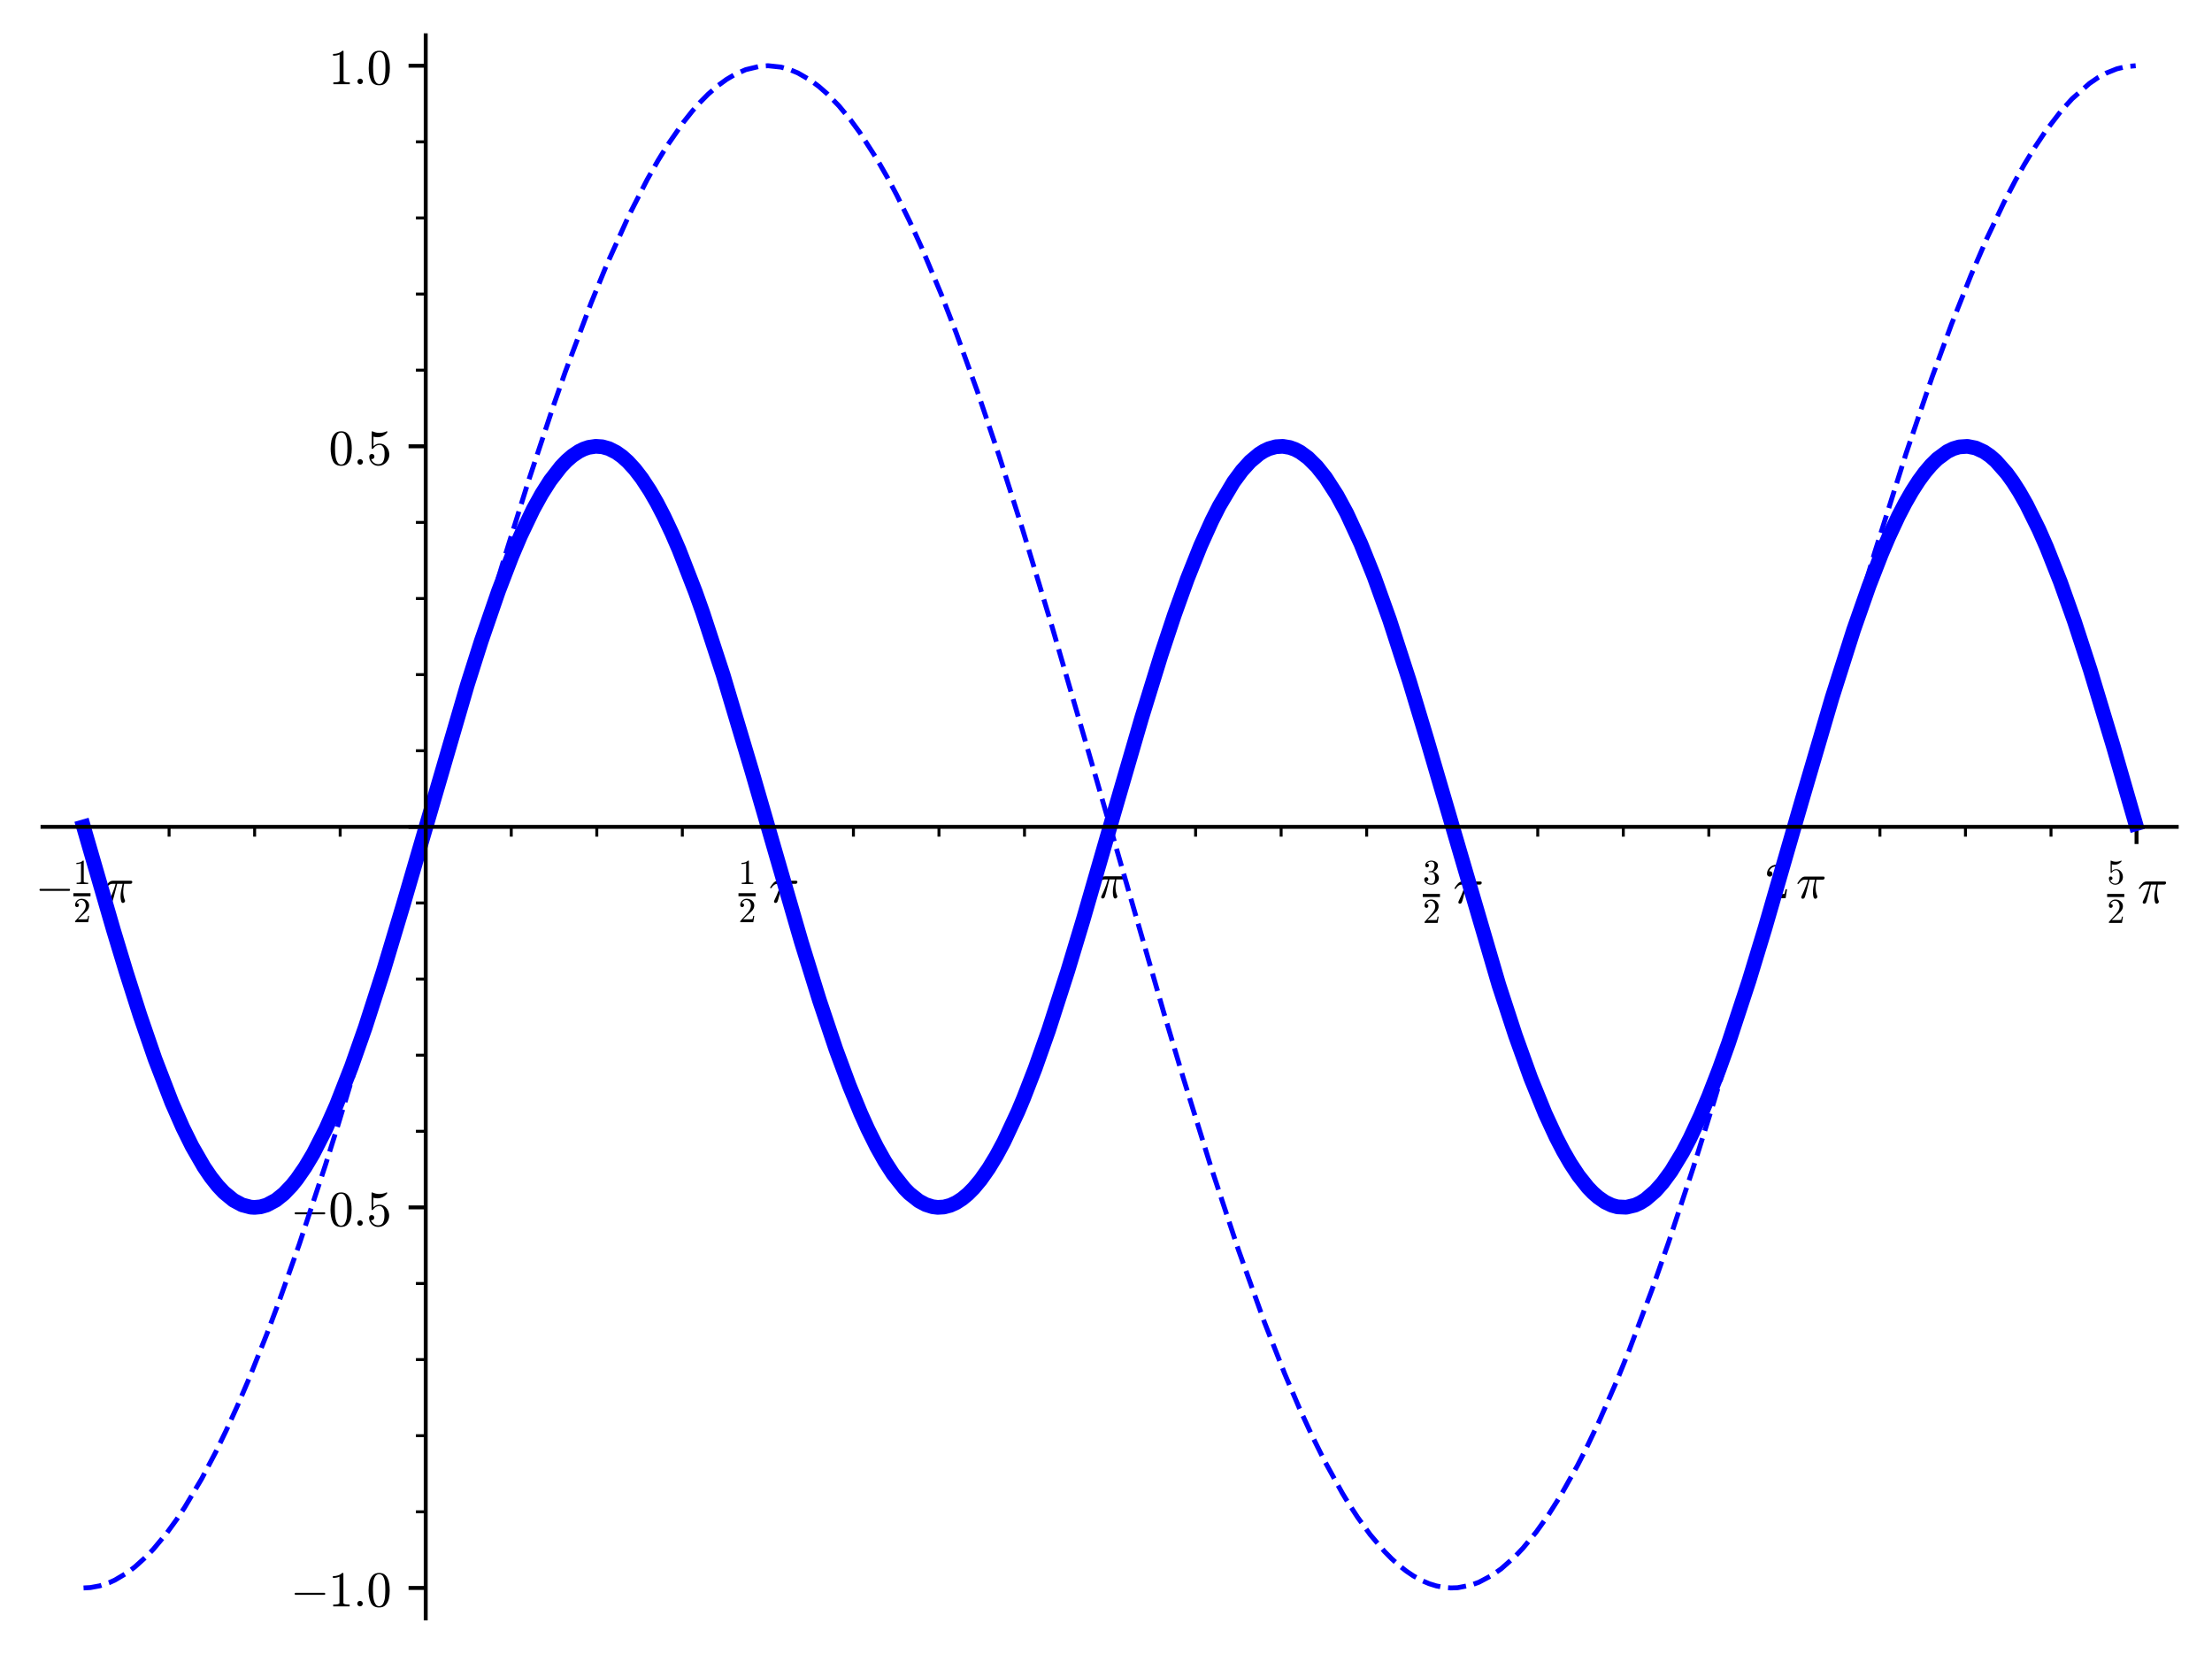 <?xml version="1.0" encoding="utf-8" standalone="no"?>
<!DOCTYPE svg PUBLIC "-//W3C//DTD SVG 1.1//EN"
  "http://www.w3.org/Graphics/SVG/1.1/DTD/svg11.dtd">
<svg xmlns:xlink="http://www.w3.org/1999/xlink" width="451.396pt" height="337.398pt" viewBox="0 0 451.396 337.398" xmlns="http://www.w3.org/2000/svg" version="1.1">
 <defs>
  <style type="text/css">*{stroke-linejoin: round; stroke-linecap: butt}</style>
 </defs>
 <g id="figure_1">
  <g id="patch_1">
   <path d="M 0 337.398 
L 451.396 337.398 
L 451.396 0 
L 0 0 
z
" style="fill: #ffffff"/>
  </g>
  <g id="axes_1">
   <g id="patch_2">
    <path d="M 8.675 330.198 
L 444.196 330.198 
L 444.196 7.2 
L 8.675 7.2 
z
" style="fill: #ffffff"/>
   </g>
   <g id="matplotlib.axis_1">
    <g id="xtick_1">
     <g id="line2d_1">
      <defs>
       <path id="md808cd4559" d="M 0 0 
L 0 3.5 
" style="stroke: #000000; stroke-width: 0.8"/>
      </defs>
      <g>
       <use xlink:href="#md808cd4559" x="17.05" y="168.699" style="stroke: #000000; stroke-width: 0.8"/>
      </g>
     </g>
     <g id="text_1">
      <!-- $-\frac{1}{2} \, \pi$ -->
      <g transform="translate(7.2 184.199) scale(0.1 -0.1)">
       <defs>
        <path id="Cmsy10-a1" d="M 653 1472 
Q 600 1472 565 1512 
Q 531 1553 531 1600 
Q 531 1647 565 1687 
Q 600 1728 653 1728 
L 4325 1728 
Q 4375 1728 4408 1687 
Q 4441 1647 4441 1600 
Q 4441 1553 4408 1512 
Q 4375 1472 4325 1472 
L 653 1472 
z
" transform="scale(0.016)"/>
        <path id="Cmr10-31" d="M 594 0 
L 594 225 
Q 1394 225 1394 428 
L 1394 3788 
Q 1063 3628 556 3628 
L 556 3853 
Q 1341 3853 1741 4263 
L 1831 4263 
Q 1853 4263 1873 4245 
Q 1894 4228 1894 4206 
L 1894 428 
Q 1894 225 2694 225 
L 2694 0 
L 594 0 
z
" transform="scale(0.016)"/>
        <path id="Cmr10-32" d="M 319 0 
L 319 172 
Q 319 188 331 206 
L 1325 1306 
Q 1550 1550 1690 1715 
Q 1831 1881 1968 2097 
Q 2106 2313 2186 2536 
Q 2266 2759 2266 3009 
Q 2266 3272 2169 3511 
Q 2072 3750 1880 3894 
Q 1688 4038 1416 4038 
Q 1138 4038 916 3870 
Q 694 3703 603 3438 
Q 628 3444 672 3444 
Q 816 3444 917 3347 
Q 1019 3250 1019 3097 
Q 1019 2950 917 2848 
Q 816 2747 672 2747 
Q 522 2747 420 2851 
Q 319 2956 319 3097 
Q 319 3338 409 3548 
Q 500 3759 670 3923 
Q 841 4088 1055 4175 
Q 1269 4263 1509 4263 
Q 1875 4263 2190 4108 
Q 2506 3953 2690 3670 
Q 2875 3388 2875 3009 
Q 2875 2731 2753 2481 
Q 2631 2231 2440 2026 
Q 2250 1822 1953 1562 
Q 1656 1303 1563 1216 
L 838 519 
L 1453 519 
Q 1906 519 2211 526 
Q 2516 534 2534 550 
Q 2609 631 2688 1141 
L 2875 1141 
L 2694 0 
L 319 0 
z
" transform="scale(0.016)"/>
        <path id="Cmmi10-bc" d="M 647 109 
Q 647 144 672 213 
Q 850 584 1004 942 
Q 1159 1300 1282 1639 
Q 1406 1978 1509 2363 
L 1100 2363 
Q 866 2363 662 2216 
Q 459 2069 325 1844 
Q 313 1819 288 1819 
L 213 1819 
Q 153 1819 153 1881 
Q 153 1894 166 1919 
Q 375 2275 614 2517 
Q 853 2759 1153 2759 
L 3475 2759 
Q 3541 2759 3587 2715 
Q 3634 2672 3634 2597 
Q 3634 2503 3567 2433 
Q 3500 2363 3406 2363 
L 2591 2363 
Q 2488 1859 2478 1381 
Q 2478 766 2694 269 
Q 2713 231 2713 191 
Q 2713 122 2672 62 
Q 2631 3 2567 -34 
Q 2503 -72 2431 -72 
Q 2263 -72 2200 203 
Q 2138 478 2138 738 
Q 2138 1103 2200 1442 
Q 2263 1781 2400 2363 
L 1703 2363 
Q 1197 313 1094 103 
Q 1003 -72 844 -72 
Q 766 -72 706 -20 
Q 647 31 647 109 
z
" transform="scale(0.016)"/>
       </defs>
       <use xlink:href="#Cmsy10-a1" transform="translate(0 0.873)"/>
       <use xlink:href="#Cmr10-31" transform="translate(77.686 38.373) scale(0.7)"/>
       <use xlink:href="#Cmr10-32" transform="translate(77.686 -39.503) scale(0.7)"/>
       <use xlink:href="#Cmmi10-bc" transform="translate(139.818 0.873)"/>
       <path d="M 77.686 13.373 
L 77.686 19.623 
L 112.686 19.623 
L 112.686 13.373 
L 77.686 13.373 
z
"/>
      </g>
     </g>
    </g>
    <g id="xtick_2">
     <g id="line2d_2">
      <g>
       <use xlink:href="#md808cd4559" x="86.875" y="168.699" style="stroke: #000000; stroke-width: 0.8"/>
      </g>
     </g>
    </g>
    <g id="xtick_3">
     <g id="line2d_3">
      <g>
       <use xlink:href="#md808cd4559" x="156.699" y="168.699" style="stroke: #000000; stroke-width: 0.8"/>
      </g>
     </g>
     <g id="text_2">
      <!-- $\frac{1}{2} \, \pi$ -->
      <g transform="translate(150.699 184.199) scale(0.1 -0.1)">
       <use xlink:href="#Cmr10-31" transform="translate(0 38.373) scale(0.7)"/>
       <use xlink:href="#Cmr10-32" transform="translate(0 -39.503) scale(0.7)"/>
       <use xlink:href="#Cmmi10-bc" transform="translate(62.132 0.873)"/>
       <path d="M 0 13.373 
L 0 19.623 
L 35 19.623 
L 35 13.373 
L 0 13.373 
z
"/>
      </g>
     </g>
    </g>
    <g id="xtick_4">
     <g id="line2d_4">
      <g>
       <use xlink:href="#md808cd4559" x="226.524" y="168.699" style="stroke: #000000; stroke-width: 0.8"/>
      </g>
     </g>
     <g id="text_3">
      <!-- $\pi$ -->
      <g transform="translate(223.674 183.297) scale(0.1 -0.1)">
       <use xlink:href="#Cmmi10-bc" transform="translate(0 0.891)"/>
      </g>
     </g>
    </g>
    <g id="xtick_5">
     <g id="line2d_5">
      <g>
       <use xlink:href="#md808cd4559" x="296.349" y="168.699" style="stroke: #000000; stroke-width: 0.8"/>
      </g>
     </g>
     <g id="text_4">
      <!-- $\frac{3}{2} \, \pi$ -->
      <g transform="translate(290.349 184.299) scale(0.1 -0.1)">
       <defs>
        <path id="Cmr10-33" d="M 609 494 
Q 759 275 1012 169 
Q 1266 63 1556 63 
Q 1928 63 2084 380 
Q 2241 697 2241 1100 
Q 2241 1281 2208 1462 
Q 2175 1644 2097 1800 
Q 2019 1956 1883 2050 
Q 1747 2144 1550 2144 
L 1125 2144 
Q 1069 2144 1069 2203 
L 1069 2259 
Q 1069 2309 1125 2309 
L 1478 2338 
Q 1703 2338 1851 2506 
Q 2000 2675 2069 2917 
Q 2138 3159 2138 3378 
Q 2138 3684 1994 3881 
Q 1850 4078 1556 4078 
Q 1313 4078 1091 3986 
Q 869 3894 738 3706 
Q 750 3709 759 3711 
Q 769 3713 781 3713 
Q 925 3713 1022 3613 
Q 1119 3513 1119 3372 
Q 1119 3234 1022 3134 
Q 925 3034 781 3034 
Q 641 3034 541 3134 
Q 441 3234 441 3372 
Q 441 3647 606 3850 
Q 772 4053 1033 4158 
Q 1294 4263 1556 4263 
Q 1750 4263 1965 4205 
Q 2181 4147 2356 4039 
Q 2531 3931 2642 3762 
Q 2753 3594 2753 3378 
Q 2753 3109 2633 2881 
Q 2513 2653 2303 2487 
Q 2094 2322 1844 2241 
Q 2122 2188 2372 2031 
Q 2622 1875 2773 1631 
Q 2925 1388 2925 1106 
Q 2925 753 2731 467 
Q 2538 181 2222 20 
Q 1906 -141 1556 -141 
Q 1256 -141 954 -26 
Q 653 88 461 316 
Q 269 544 269 863 
Q 269 1022 375 1128 
Q 481 1234 641 1234 
Q 744 1234 830 1186 
Q 916 1138 964 1050 
Q 1013 963 1013 863 
Q 1013 706 903 600 
Q 794 494 641 494 
L 609 494 
z
" transform="scale(0.016)"/>
       </defs>
       <use xlink:href="#Cmr10-33" transform="translate(0 39.373) scale(0.7)"/>
       <use xlink:href="#Cmr10-32" transform="translate(0 -40.045) scale(0.7)"/>
       <use xlink:href="#Cmmi10-bc" transform="translate(62.132 0.331)"/>
       <path d="M 0 12.831 
L 0 19.081 
L 35 19.081 
L 35 12.831 
L 0 12.831 
z
"/>
      </g>
     </g>
    </g>
    <g id="xtick_6">
     <g id="line2d_6">
      <g>
       <use xlink:href="#md808cd4559" x="366.173" y="168.699" style="stroke: #000000; stroke-width: 0.8"/>
      </g>
     </g>
     <g id="text_5">
      <!-- $2 \, \pi$ -->
      <g transform="translate(360.073 183.297) scale(0.1 -0.1)">
       <use xlink:href="#Cmr10-32" transform="translate(0 0.391)"/>
       <use xlink:href="#Cmmi10-bc" transform="translate(64.632 0.391)"/>
      </g>
     </g>
    </g>
    <g id="xtick_7">
     <g id="line2d_7">
      <g>
       <use xlink:href="#md808cd4559" x="435.998" y="168.699" style="stroke: #000000; stroke-width: 0.8"/>
      </g>
     </g>
     <g id="text_6">
      <!-- $\frac{5}{2} \, \pi$ -->
      <g transform="translate(429.998 184.299) scale(0.1 -0.1)">
       <defs>
        <path id="Cmr10-35" d="M 556 728 
Q 622 541 758 387 
Q 894 234 1080 148 
Q 1266 63 1466 63 
Q 1928 63 2103 422 
Q 2278 781 2278 1294 
Q 2278 1516 2270 1667 
Q 2263 1819 2228 1959 
Q 2169 2184 2020 2353 
Q 1872 2522 1656 2522 
Q 1441 2522 1286 2456 
Q 1131 2391 1034 2303 
Q 938 2216 863 2119 
Q 788 2022 769 2016 
L 697 2016 
Q 681 2016 657 2036 
Q 634 2056 634 2075 
L 634 4213 
Q 634 4228 654 4245 
Q 675 4263 697 4263 
L 716 4263 
Q 1147 4056 1631 4056 
Q 2106 4056 2547 4263 
L 2566 4263 
Q 2588 4263 2606 4247 
Q 2625 4231 2625 4213 
L 2625 4153 
Q 2625 4122 2613 4122 
Q 2394 3831 2064 3668 
Q 1734 3506 1381 3506 
Q 1125 3506 856 3578 
L 856 2369 
Q 1069 2541 1236 2614 
Q 1403 2688 1663 2688 
Q 2016 2688 2295 2484 
Q 2575 2281 2725 1954 
Q 2875 1628 2875 1288 
Q 2875 903 2686 575 
Q 2497 247 2172 53 
Q 1847 -141 1466 -141 
Q 1150 -141 886 21 
Q 622 184 470 459 
Q 319 734 319 1044 
Q 319 1188 412 1278 
Q 506 1369 647 1369 
Q 788 1369 883 1276 
Q 978 1184 978 1044 
Q 978 906 883 811 
Q 788 716 647 716 
Q 625 716 597 720 
Q 569 725 556 728 
z
" transform="scale(0.016)"/>
       </defs>
       <use xlink:href="#Cmr10-35" transform="translate(0 39.373) scale(0.7)"/>
       <use xlink:href="#Cmr10-32" transform="translate(0 -40.045) scale(0.7)"/>
       <use xlink:href="#Cmmi10-bc" transform="translate(62.132 0.331)"/>
       <path d="M 0 12.831 
L 0 19.081 
L 35 19.081 
L 35 12.831 
L 0 12.831 
z
"/>
      </g>
     </g>
    </g>
    <g id="xtick_8">
     <g id="line2d_8">
      <defs>
       <path id="mbc8ee0e37a" d="M 0 0 
L 0 2 
" style="stroke: #000000; stroke-width: 0.6"/>
      </defs>
      <g>
       <use xlink:href="#mbc8ee0e37a" x="34.506" y="168.699" style="stroke: #000000; stroke-width: 0.6"/>
      </g>
     </g>
    </g>
    <g id="xtick_9">
     <g id="line2d_9">
      <g>
       <use xlink:href="#mbc8ee0e37a" x="51.962" y="168.699" style="stroke: #000000; stroke-width: 0.6"/>
      </g>
     </g>
    </g>
    <g id="xtick_10">
     <g id="line2d_10">
      <g>
       <use xlink:href="#mbc8ee0e37a" x="69.419" y="168.699" style="stroke: #000000; stroke-width: 0.6"/>
      </g>
     </g>
    </g>
    <g id="xtick_11">
     <g id="line2d_11">
      <g>
       <use xlink:href="#mbc8ee0e37a" x="104.331" y="168.699" style="stroke: #000000; stroke-width: 0.6"/>
      </g>
     </g>
    </g>
    <g id="xtick_12">
     <g id="line2d_12">
      <g>
       <use xlink:href="#mbc8ee0e37a" x="121.787" y="168.699" style="stroke: #000000; stroke-width: 0.6"/>
      </g>
     </g>
    </g>
    <g id="xtick_13">
     <g id="line2d_13">
      <g>
       <use xlink:href="#mbc8ee0e37a" x="139.243" y="168.699" style="stroke: #000000; stroke-width: 0.6"/>
      </g>
     </g>
    </g>
    <g id="xtick_14">
     <g id="line2d_14">
      <g>
       <use xlink:href="#mbc8ee0e37a" x="174.156" y="168.699" style="stroke: #000000; stroke-width: 0.6"/>
      </g>
     </g>
    </g>
    <g id="xtick_15">
     <g id="line2d_15">
      <g>
       <use xlink:href="#mbc8ee0e37a" x="191.612" y="168.699" style="stroke: #000000; stroke-width: 0.6"/>
      </g>
     </g>
    </g>
    <g id="xtick_16">
     <g id="line2d_16">
      <g>
       <use xlink:href="#mbc8ee0e37a" x="209.068" y="168.699" style="stroke: #000000; stroke-width: 0.6"/>
      </g>
     </g>
    </g>
    <g id="xtick_17">
     <g id="line2d_17">
      <g>
       <use xlink:href="#mbc8ee0e37a" x="243.98" y="168.699" style="stroke: #000000; stroke-width: 0.6"/>
      </g>
     </g>
    </g>
    <g id="xtick_18">
     <g id="line2d_18">
      <g>
       <use xlink:href="#mbc8ee0e37a" x="261.436" y="168.699" style="stroke: #000000; stroke-width: 0.6"/>
      </g>
     </g>
    </g>
    <g id="xtick_19">
     <g id="line2d_19">
      <g>
       <use xlink:href="#mbc8ee0e37a" x="278.893" y="168.699" style="stroke: #000000; stroke-width: 0.6"/>
      </g>
     </g>
    </g>
    <g id="xtick_20">
     <g id="line2d_20">
      <g>
       <use xlink:href="#mbc8ee0e37a" x="313.805" y="168.699" style="stroke: #000000; stroke-width: 0.6"/>
      </g>
     </g>
    </g>
    <g id="xtick_21">
     <g id="line2d_21">
      <g>
       <use xlink:href="#mbc8ee0e37a" x="331.261" y="168.699" style="stroke: #000000; stroke-width: 0.6"/>
      </g>
     </g>
    </g>
    <g id="xtick_22">
     <g id="line2d_22">
      <g>
       <use xlink:href="#mbc8ee0e37a" x="348.717" y="168.699" style="stroke: #000000; stroke-width: 0.6"/>
      </g>
     </g>
    </g>
    <g id="xtick_23">
     <g id="line2d_23">
      <g>
       <use xlink:href="#mbc8ee0e37a" x="383.63" y="168.699" style="stroke: #000000; stroke-width: 0.6"/>
      </g>
     </g>
    </g>
    <g id="xtick_24">
     <g id="line2d_24">
      <g>
       <use xlink:href="#mbc8ee0e37a" x="401.086" y="168.699" style="stroke: #000000; stroke-width: 0.6"/>
      </g>
     </g>
    </g>
    <g id="xtick_25">
     <g id="line2d_25">
      <g>
       <use xlink:href="#mbc8ee0e37a" x="418.542" y="168.699" style="stroke: #000000; stroke-width: 0.6"/>
      </g>
     </g>
    </g>
   </g>
   <g id="matplotlib.axis_2">
    <g id="ytick_1">
     <g id="line2d_26">
      <defs>
       <path id="m1b3df02712" d="M 0 0 
L -3.5 0 
" style="stroke: #000000; stroke-width: 0.8"/>
      </defs>
      <g>
       <use xlink:href="#m1b3df02712" x="86.875" y="323.986" style="stroke: #000000; stroke-width: 0.8"/>
      </g>
     </g>
     <g id="text_7">
      <!-- $-1.0$ -->
      <g transform="translate(59.275 327.785) scale(0.1 -0.1)">
       <defs>
        <path id="Cmmi10-3a" d="M 538 353 
Q 538 497 644 600 
Q 750 703 891 703 
Q 978 703 1062 656 
Q 1147 609 1194 525 
Q 1241 441 1241 353 
Q 1241 213 1137 106 
Q 1034 0 891 0 
Q 750 0 644 106 
Q 538 213 538 353 
z
" transform="scale(0.016)"/>
        <path id="Cmr10-30" d="M 1600 -141 
Q 816 -141 533 504 
Q 250 1150 250 2041 
Q 250 2597 351 3087 
Q 453 3578 754 3920 
Q 1056 4263 1600 4263 
Q 2022 4263 2290 4056 
Q 2559 3850 2700 3523 
Q 2841 3197 2892 2823 
Q 2944 2450 2944 2041 
Q 2944 1491 2842 1011 
Q 2741 531 2444 195 
Q 2147 -141 1600 -141 
z
M 1600 25 
Q 1956 25 2131 390 
Q 2306 756 2347 1200 
Q 2388 1644 2388 2144 
Q 2388 2625 2347 3031 
Q 2306 3438 2132 3767 
Q 1959 4097 1600 4097 
Q 1238 4097 1063 3765 
Q 888 3434 847 3029 
Q 806 2625 806 2144 
Q 806 1788 823 1472 
Q 841 1156 916 820 
Q 991 484 1158 254 
Q 1325 25 1600 25 
z
" transform="scale(0.016)"/>
       </defs>
       <use xlink:href="#Cmsy10-a1" transform="translate(0 0.391)"/>
       <use xlink:href="#Cmr10-31" transform="translate(77.686 0.391)"/>
       <use xlink:href="#Cmmi10-3a" transform="translate(127.686 0.391)"/>
       <use xlink:href="#Cmr10-30" transform="translate(155.371 0.391)"/>
      </g>
     </g>
    </g>
    <g id="ytick_2">
     <g id="line2d_27">
      <g>
       <use xlink:href="#m1b3df02712" x="86.875" y="246.342" style="stroke: #000000; stroke-width: 0.8"/>
      </g>
     </g>
     <g id="text_8">
      <!-- $-0.5$ -->
      <g transform="translate(59.275 250.142) scale(0.1 -0.1)">
       <use xlink:href="#Cmsy10-a1" transform="translate(0 0.391)"/>
       <use xlink:href="#Cmr10-30" transform="translate(77.686 0.391)"/>
       <use xlink:href="#Cmmi10-3a" transform="translate(127.686 0.391)"/>
       <use xlink:href="#Cmr10-35" transform="translate(155.371 0.391)"/>
      </g>
     </g>
    </g>
    <g id="ytick_3">
     <g id="line2d_28">
      <g>
       <use xlink:href="#m1b3df02712" x="86.875" y="168.699" style="stroke: #000000; stroke-width: 0.8"/>
      </g>
     </g>
    </g>
    <g id="ytick_4">
     <g id="line2d_29">
      <g>
       <use xlink:href="#m1b3df02712" x="86.875" y="91.055" style="stroke: #000000; stroke-width: 0.8"/>
      </g>
     </g>
     <g id="text_9">
      <!-- $0.5$ -->
      <g transform="translate(67.075 94.854) scale(0.1 -0.1)">
       <use xlink:href="#Cmr10-30" transform="translate(0 0.391)"/>
       <use xlink:href="#Cmmi10-3a" transform="translate(50 0.391)"/>
       <use xlink:href="#Cmr10-35" transform="translate(77.686 0.391)"/>
      </g>
     </g>
    </g>
    <g id="ytick_5">
     <g id="line2d_30">
      <g>
       <use xlink:href="#m1b3df02712" x="86.875" y="13.411" style="stroke: #000000; stroke-width: 0.8"/>
      </g>
     </g>
     <g id="text_10">
      <!-- $1.0$ -->
      <g transform="translate(67.075 17.211) scale(0.1 -0.1)">
       <use xlink:href="#Cmr10-31" transform="translate(0 0.391)"/>
       <use xlink:href="#Cmmi10-3a" transform="translate(50 0.391)"/>
       <use xlink:href="#Cmr10-30" transform="translate(77.686 0.391)"/>
      </g>
     </g>
    </g>
    <g id="ytick_6">
     <g id="line2d_31">
      <defs>
       <path id="md05c65862b" d="M 0 0 
L -2 0 
" style="stroke: #000000; stroke-width: 0.6"/>
      </defs>
      <g>
       <use xlink:href="#md05c65862b" x="86.875" y="308.457" style="stroke: #000000; stroke-width: 0.6"/>
      </g>
     </g>
    </g>
    <g id="ytick_7">
     <g id="line2d_32">
      <g>
       <use xlink:href="#md05c65862b" x="86.875" y="292.929" style="stroke: #000000; stroke-width: 0.6"/>
      </g>
     </g>
    </g>
    <g id="ytick_8">
     <g id="line2d_33">
      <g>
       <use xlink:href="#md05c65862b" x="86.875" y="277.4" style="stroke: #000000; stroke-width: 0.6"/>
      </g>
     </g>
    </g>
    <g id="ytick_9">
     <g id="line2d_34">
      <g>
       <use xlink:href="#md05c65862b" x="86.875" y="261.871" style="stroke: #000000; stroke-width: 0.6"/>
      </g>
     </g>
    </g>
    <g id="ytick_10">
     <g id="line2d_35">
      <g>
       <use xlink:href="#md05c65862b" x="86.875" y="230.814" style="stroke: #000000; stroke-width: 0.6"/>
      </g>
     </g>
    </g>
    <g id="ytick_11">
     <g id="line2d_36">
      <g>
       <use xlink:href="#md05c65862b" x="86.875" y="215.285" style="stroke: #000000; stroke-width: 0.6"/>
      </g>
     </g>
    </g>
    <g id="ytick_12">
     <g id="line2d_37">
      <g>
       <use xlink:href="#md05c65862b" x="86.875" y="199.756" style="stroke: #000000; stroke-width: 0.6"/>
      </g>
     </g>
    </g>
    <g id="ytick_13">
     <g id="line2d_38">
      <g>
       <use xlink:href="#md05c65862b" x="86.875" y="184.227" style="stroke: #000000; stroke-width: 0.6"/>
      </g>
     </g>
    </g>
    <g id="ytick_14">
     <g id="line2d_39">
      <g>
       <use xlink:href="#md05c65862b" x="86.875" y="153.17" style="stroke: #000000; stroke-width: 0.6"/>
      </g>
     </g>
    </g>
    <g id="ytick_15">
     <g id="line2d_40">
      <g>
       <use xlink:href="#md05c65862b" x="86.875" y="137.641" style="stroke: #000000; stroke-width: 0.6"/>
      </g>
     </g>
    </g>
    <g id="ytick_16">
     <g id="line2d_41">
      <g>
       <use xlink:href="#md05c65862b" x="86.875" y="122.113" style="stroke: #000000; stroke-width: 0.6"/>
      </g>
     </g>
    </g>
    <g id="ytick_17">
     <g id="line2d_42">
      <g>
       <use xlink:href="#md05c65862b" x="86.875" y="106.584" style="stroke: #000000; stroke-width: 0.6"/>
      </g>
     </g>
    </g>
    <g id="ytick_18">
     <g id="line2d_43">
      <g>
       <use xlink:href="#md05c65862b" x="86.875" y="75.526" style="stroke: #000000; stroke-width: 0.6"/>
      </g>
     </g>
    </g>
    <g id="ytick_19">
     <g id="line2d_44">
      <g>
       <use xlink:href="#md05c65862b" x="86.875" y="59.998" style="stroke: #000000; stroke-width: 0.6"/>
      </g>
     </g>
    </g>
    <g id="ytick_20">
     <g id="line2d_45">
      <g>
       <use xlink:href="#md05c65862b" x="86.875" y="44.469" style="stroke: #000000; stroke-width: 0.6"/>
      </g>
     </g>
    </g>
    <g id="ytick_21">
     <g id="line2d_46">
      <g>
       <use xlink:href="#md05c65862b" x="86.875" y="28.94" style="stroke: #000000; stroke-width: 0.6"/>
      </g>
     </g>
    </g>
   </g>
   <g id="line2d_47">
    <path d="M 17.05 168.699 
L 23.18 189.843 
L 25.737 198.28 
L 28.566 207.151 
L 31.62 216.03 
L 35.061 224.954 
L 37.283 230.014 
L 39.191 233.873 
L 41.621 238.088 
L 43.027 240.152 
L 44.433 241.929 
L 45.702 243.282 
L 47.638 244.877 
L 49.404 245.829 
L 51.171 246.293 
L 51.946 246.342 
L 53.186 246.225 
L 54.427 245.865 
L 56.308 244.863 
L 57.933 243.558 
L 59.558 241.852 
L 60.597 240.556 
L 62.249 238.175 
L 63.9 235.41 
L 66.491 230.335 
L 68.65 225.466 
L 71.723 217.624 
L 74.538 209.617 
L 78.177 198.314 
L 82.207 184.885 
L 95.349 139.808 
L 98.208 130.801 
L 101.728 120.588 
L 104.441 113.524 
L 106.216 109.342 
L 108.807 103.923 
L 110.543 100.781 
L 112.278 98.053 
L 114.453 95.244 
L 115.633 94.013 
L 116.812 92.992 
L 118.151 92.092 
L 119.128 91.61 
L 120.105 91.277 
L 121.566 91.059 
L 122.917 91.155 
L 124.269 91.539 
L 125.744 92.283 
L 126.943 93.135 
L 128.142 94.208 
L 129.564 95.76 
L 130.986 97.61 
L 132.645 100.138 
L 134.06 102.595 
L 135.475 105.321 
L 137.113 108.795 
L 138.569 112.158 
L 141.922 120.795 
L 143.421 125.022 
L 147.572 137.702 
L 153.41 157.248 
L 163.519 192.15 
L 167.211 204.066 
L 170.571 214.072 
L 173.326 221.514 
L 175.636 227.135 
L 177.083 230.337 
L 178.896 233.978 
L 180.56 236.939 
L 182.223 239.518 
L 184.56 242.467 
L 185.578 243.499 
L 187.502 245.019 
L 188.904 245.767 
L 190.305 246.208 
L 191.339 246.337 
L 192.631 246.261 
L 193.922 245.923 
L 195.136 245.368 
L 196.349 244.585 
L 197.522 243.614 
L 198.694 242.434 
L 200.133 240.706 
L 201.756 238.395 
L 203.305 235.842 
L 204.854 232.963 
L 207.734 226.796 
L 208.887 224.045 
L 211.231 218.007 
L 213.987 210.21 
L 217.908 198.048 
L 221.014 187.752 
L 227.278 166.066 
L 232.995 146.41 
L 236.933 133.65 
L 239.646 125.476 
L 242.307 118.082 
L 244.992 111.356 
L 247.299 106.24 
L 248.816 103.239 
L 251.724 98.351 
L 253.429 96.04 
L 255.133 94.156 
L 256.954 92.629 
L 257.944 92.011 
L 258.935 91.546 
L 260.356 91.147 
L 261.78 91.064 
L 263.204 91.3 
L 264.271 91.685 
L 265.337 92.248 
L 266.911 93.399 
L 268.714 95.181 
L 270.517 97.446 
L 272.84 101.052 
L 274.828 104.727 
L 277.71 110.955 
L 280.396 117.634 
L 283.586 126.524 
L 287.615 138.969 
L 291.194 150.853 
L 305.884 200.998 
L 309.239 211.248 
L 312.383 219.98 
L 315.303 227.174 
L 317.544 232.018 
L 319.002 234.829 
L 320.461 237.355 
L 322.112 239.856 
L 324.02 242.258 
L 325.073 243.353 
L 326.126 244.279 
L 327.506 245.237 
L 328.887 245.9 
L 330.079 246.233 
L 331.875 246.313 
L 333.67 245.887 
L 334.747 245.389 
L 335.824 244.712 
L 337.775 243.031 
L 339.286 241.335 
L 341.024 238.971 
L 343.348 235.142 
L 344.846 232.285 
L 347.014 227.643 
L 348.679 223.694 
L 350.847 218.097 
L 352.714 212.895 
L 356.915 200.115 
L 360.131 189.549 
L 367.732 163.258 
L 373.892 142.272 
L 378.261 128.522 
L 381.4 119.57 
L 383.935 113.046 
L 385.4 109.602 
L 387.394 105.327 
L 388.764 102.684 
L 390.15 100.266 
L 391.535 98.114 
L 392.795 96.395 
L 394.054 94.908 
L 395.332 93.642 
L 397.371 92.137 
L 398.591 91.544 
L 399.811 91.183 
L 401.485 91.068 
L 403.159 91.393 
L 404.874 92.18 
L 406.073 93.002 
L 407.272 94.043 
L 409.531 96.593 
L 410.778 98.322 
L 412.026 100.272 
L 413.546 102.94 
L 416.059 108.018 
L 417.655 111.65 
L 420.475 118.774 
L 423.312 126.75 
L 426.559 136.708 
L 431.265 152.288 
L 435.821 168.08 
L 435.821 168.08 
" clip-path="url(#pb0a500fa3f)" style="fill: none; stroke: #0000ff; stroke-width: 3; stroke-linecap: square"/>
   </g>
   <g id="line2d_48">
    <path d="M 17.05 323.986 
L 18.453 323.909 
L 20.349 323.558 
L 22.246 322.926 
L 23.431 322.389 
L 25.9 320.919 
L 27.492 319.722 
L 29.819 317.623 
L 31.304 316.07 
L 34.057 312.759 
L 36.05 310.016 
L 37.664 307.585 
L 41.139 301.737 
L 44.027 296.256 
L 46.177 291.825 
L 48.473 286.776 
L 50.821 281.286 
L 54.456 272.174 
L 56.908 265.633 
L 61.073 253.857 
L 66.363 237.837 
L 68.913 229.751 
L 75.182 209.077 
L 82.525 183.871 
L 97.768 131.024 
L 102.778 114.321 
L 107.877 98.03 
L 113.019 82.541 
L 115.371 75.829 
L 120.593 61.884 
L 123.781 54.081 
L 128.36 43.916 
L 132.062 36.658 
L 134.285 32.738 
L 136.114 29.767 
L 139.383 25.045 
L 141.309 22.626 
L 142.794 20.947 
L 144.51 19.214 
L 146.499 17.482 
L 148.243 16.213 
L 149.988 15.178 
L 152.188 14.21 
L 155.089 13.513 
L 156.743 13.411 
L 159.36 13.69 
L 161.09 14.168 
L 162.82 14.881 
L 165.428 16.396 
L 167.114 17.654 
L 168.8 19.129 
L 171.195 21.596 
L 173.556 24.444 
L 175.447 27.019 
L 178.997 32.542 
L 181.123 36.268 
L 182.958 39.726 
L 185.642 45.18 
L 188.139 50.659 
L 192.049 59.98 
L 195.114 67.878 
L 199.417 79.766 
L 203.927 93.116 
L 208.668 107.984 
L 214.681 127.816 
L 223.634 158.61 
L 237.545 206.805 
L 241.479 219.962 
L 247.129 238.13 
L 252.701 254.95 
L 258.041 269.806 
L 262.188 280.344 
L 265.159 287.304 
L 267.725 292.888 
L 270.25 297.982 
L 273.923 304.641 
L 275.068 306.528 
L 277.043 309.569 
L 279.624 313.124 
L 282.523 316.535 
L 284.049 318.08 
L 285.556 319.431 
L 286.98 320.55 
L 288.404 321.513 
L 290.176 322.491 
L 291.641 323.116 
L 293.106 323.573 
L 294.706 323.88 
L 296.083 323.983 
L 297.46 323.938 
L 300.187 323.407 
L 301.798 322.821 
L 304.46 321.408 
L 306.326 320.091 
L 309.103 317.637 
L 310.778 315.877 
L 313.472 312.607 
L 315.94 309.146 
L 318.464 305.162 
L 321.888 299.054 
L 323.741 295.424 
L 326.271 290.113 
L 329.923 281.758 
L 332.348 275.785 
L 337.116 263.131 
L 340.518 253.43 
L 345.553 238.179 
L 349.762 224.738 
L 355.13 206.88 
L 364.96 172.936 
L 376.391 133.319 
L 382.508 112.91 
L 388.997 92.424 
L 394.248 77.016 
L 398.249 66.119 
L 402.214 56.143 
L 405.454 48.65 
L 408.941 41.302 
L 411.295 36.779 
L 413.066 33.62 
L 414.988 30.435 
L 417.433 26.759 
L 420.614 22.619 
L 422.857 20.148 
L 426.388 17.026 
L 428.093 15.86 
L 429.798 14.919 
L 431.985 14.044 
L 433.912 13.582 
L 435.821 13.413 
L 435.821 13.413 
" clip-path="url(#pb0a500fa3f)" style="fill: none; stroke-dasharray: 3.7,1.6; stroke-dashoffset: 0; stroke: #0000ff"/>
   </g>
   <g id="patch_3">
    <path d="M 86.875 330.198 
L 86.875 7.2 
" style="fill: none; stroke: #000000; stroke-width: 0.8; stroke-linejoin: miter; stroke-linecap: square"/>
   </g>
   <g id="patch_4">
    <path d="M 8.675 168.699 
L 444.196 168.699 
" style="fill: none; stroke: #000000; stroke-width: 0.8; stroke-linejoin: miter; stroke-linecap: square"/>
   </g>
  </g>
 </g>
 <defs>
  <clipPath id="pb0a500fa3f">
   <rect x="8.675" y="7.2" width="435.522" height="322.998"/>
  </clipPath>
 </defs>
</svg>
